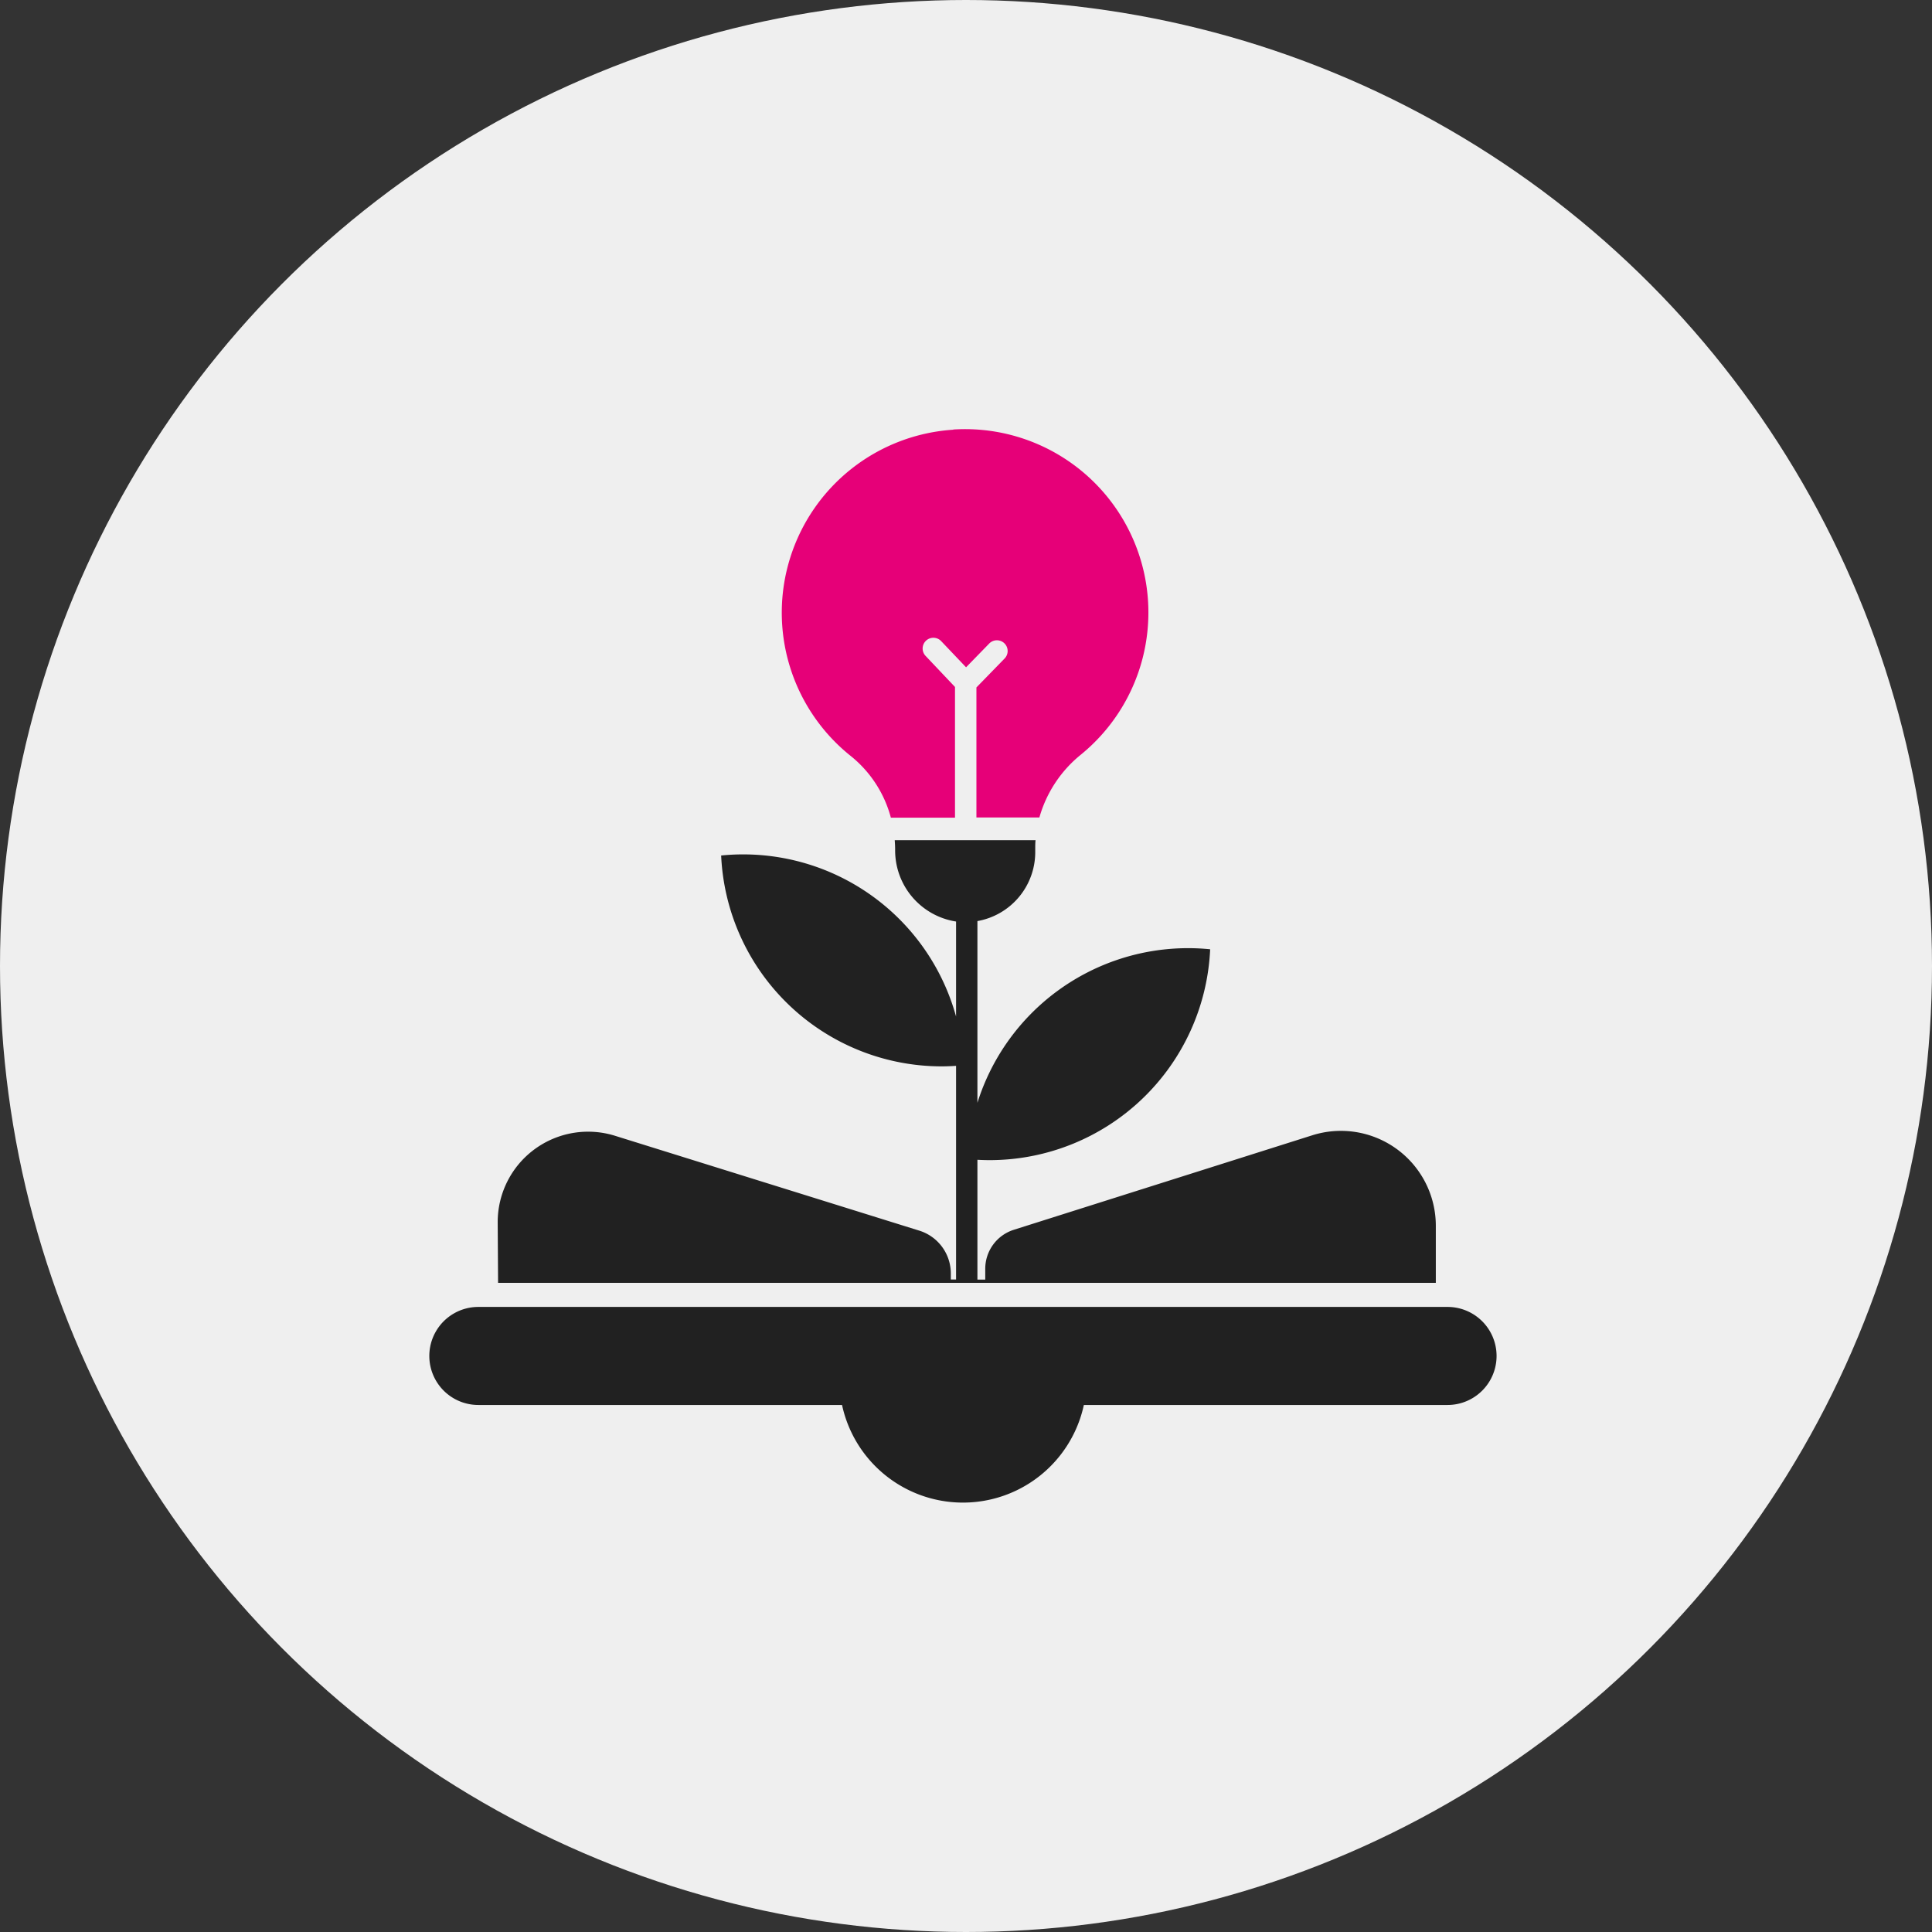<svg xmlns="http://www.w3.org/2000/svg" width="56" height="56" viewBox="0 0 56 56">
  <rect x="0" y="0" width="56" height="56" fill="#333333" stroke="none"/>
  <g id="Attractive-salary-icon" transform="translate(-1070 -1932)">
    <circle id="Ellipse_995" data-name="Ellipse 995" cx="28" cy="28" r="28" transform="translate(1070 1932)" fill="#efefef"/>
    <g id="Group_171941" data-name="Group 171941" transform="translate(1082.444 1944.444)">
      <path id="Path_107779" data-name="Path 107779" d="M62.379.011a5.315,5.315,0,0,0-2.973,9.46,3.419,3.419,0,0,1,1.16,1.785h1.859V7.468l-.852-.9a.311.311,0,1,1,.451-.429l.722.759.671-.689a.311.311,0,1,1,.446.434l-.817.839v3.769h1.825a3.6,3.6,0,0,1,1.2-1.819,5.315,5.315,0,0,0-3.7-9.426" transform="translate(-47.188 0)" fill="#e60078"/>
      <g id="Group_171941-2" data-name="Group 171941" transform="translate(0 11.91)">
        <path id="Path_107778" data-name="Path 107778" d="M29.514,142.928H1.421a1.421,1.421,0,1,0,0,2.842H11.963a3.585,3.585,0,0,0,7.009,0H29.514a1.421,1.421,0,1,0,0-2.842" transform="translate(0 -129.4)" fill="#212121"/>
        <path id="Path_107780" data-name="Path 107780" d="M34.725,75.471,26.074,78.21a1.185,1.185,0,0,0-.828,1.13v.314h-.227V76.181c.117.006.234.01.352.01a6.4,6.4,0,0,0,6.394-6.112c-.211-.021-.424-.032-.64-.032a6.4,6.4,0,0,0-6.106,4.482V69.262a2.03,2.03,0,0,0,1.676-2v-.11c0-.079,0-.158.009-.235H22.622c.007.092.012.185.012.278A2.086,2.086,0,0,0,24.4,69.275v2.754a6.4,6.4,0,0,0-6.169-4.7q-.324,0-.64.032a6.4,6.4,0,0,0,6.394,6.112c.14,0,.278-.006.415-.015v6.193h-.152v-.175a1.3,1.3,0,0,0-.913-1.241l-8.821-2.75a2.621,2.621,0,0,0-3.4,2.518l.011,1.745H38.306V78.094a2.751,2.751,0,0,0-3.581-2.623" transform="translate(-9.132 -66.918)" fill="#212121"/>
      </g>
    </g>
  </g>
</svg>
